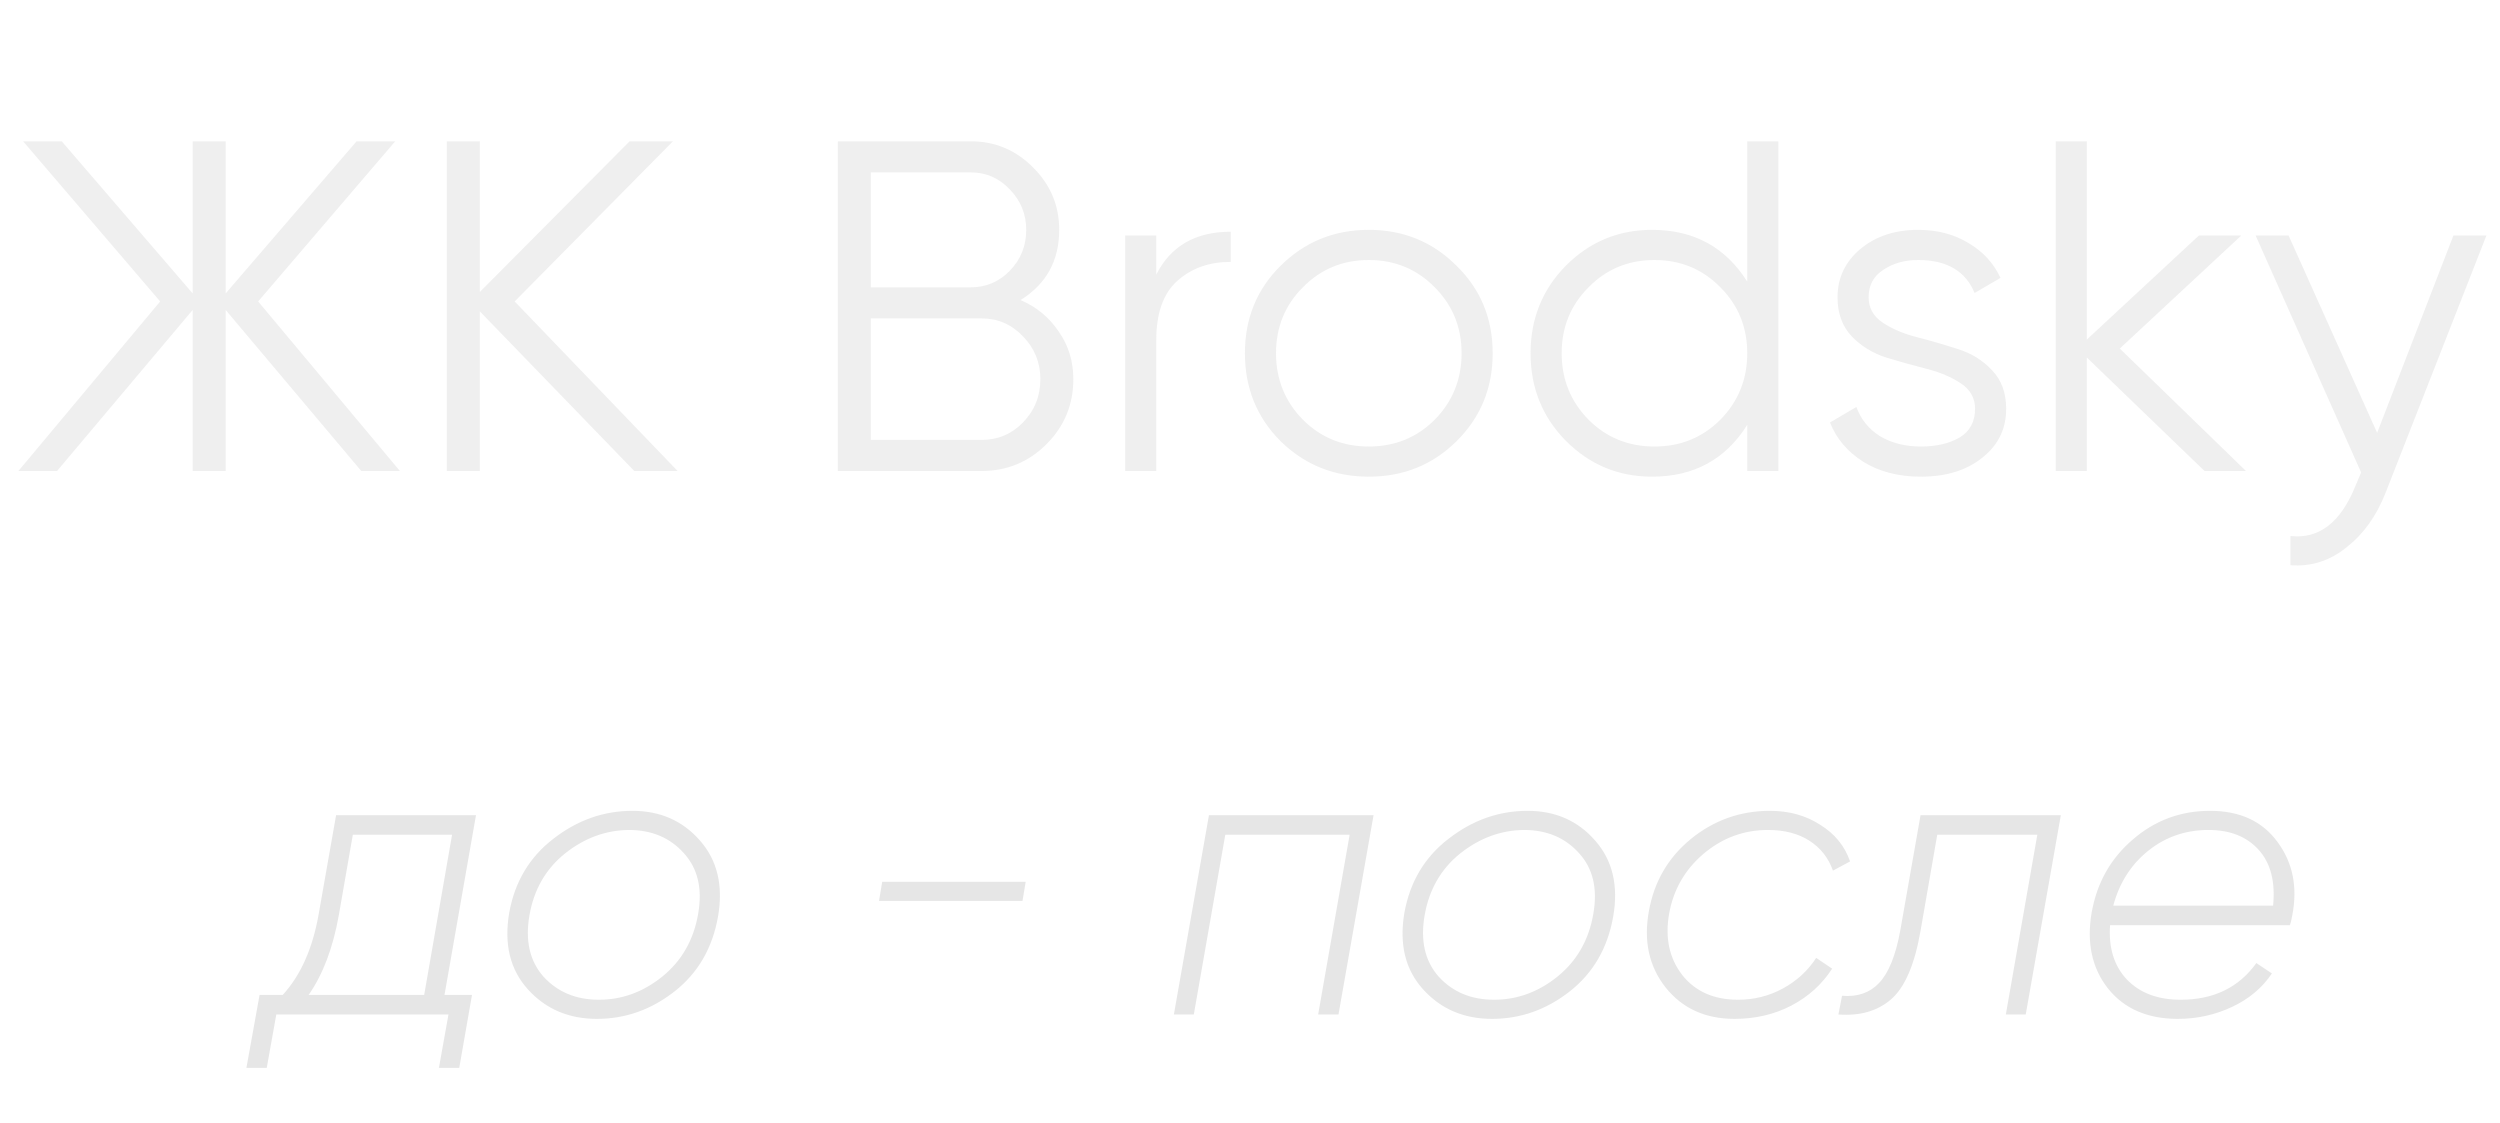 <?xml version="1.0" encoding="UTF-8"?> <svg xmlns="http://www.w3.org/2000/svg" width="69" height="31" viewBox="0 0 69 31" fill="none"> <g opacity="0.15"> <path d="M11.038 13H9.972L6.228 8.554V13H5.318V8.554L1.574 13H0.508L4.421 8.32L0.638 3.9H1.704L5.318 8.099V3.9H6.228V8.099L9.842 3.9H10.908L7.125 8.32L11.038 13ZM18.703 13H17.507L13.243 8.593V13H12.333V3.9H13.243V8.06L17.377 3.9H18.573L14.205 8.32L18.703 13ZM28.168 8.281C28.61 8.472 28.961 8.762 29.221 9.152C29.49 9.533 29.624 9.971 29.624 10.465C29.624 11.167 29.377 11.765 28.883 12.259C28.389 12.753 27.791 13 27.089 13H23.124V3.9H26.79C27.466 3.9 28.042 4.143 28.519 4.628C28.996 5.105 29.234 5.677 29.234 6.344C29.234 7.193 28.879 7.839 28.168 8.281ZM26.79 4.758H24.034V7.93H26.79C27.215 7.93 27.574 7.778 27.869 7.475C28.172 7.163 28.324 6.786 28.324 6.344C28.324 5.911 28.172 5.538 27.869 5.226C27.574 4.914 27.215 4.758 26.79 4.758ZM27.089 12.142C27.54 12.142 27.921 11.982 28.233 11.661C28.554 11.332 28.714 10.933 28.714 10.465C28.714 10.006 28.554 9.611 28.233 9.282C27.921 8.953 27.54 8.788 27.089 8.788H24.034V12.142H27.089ZM31.913 7.579C32.312 6.79 32.997 6.396 33.968 6.396V7.228C33.378 7.228 32.889 7.401 32.498 7.748C32.108 8.095 31.913 8.641 31.913 9.386V13H31.055V6.5H31.913V7.579ZM40.197 12.181C39.538 12.831 38.732 13.156 37.779 13.156C36.825 13.156 36.015 12.831 35.348 12.181C34.689 11.522 34.36 10.712 34.36 9.75C34.36 8.788 34.689 7.982 35.348 7.332C36.015 6.673 36.825 6.344 37.779 6.344C38.732 6.344 39.538 6.673 40.197 7.332C40.864 7.982 41.198 8.788 41.198 9.75C41.198 10.712 40.864 11.522 40.197 12.181ZM35.959 11.583C36.453 12.077 37.059 12.324 37.779 12.324C38.498 12.324 39.105 12.077 39.599 11.583C40.093 11.08 40.34 10.469 40.34 9.75C40.34 9.031 40.093 8.424 39.599 7.93C39.105 7.427 38.498 7.176 37.779 7.176C37.059 7.176 36.453 7.427 35.959 7.93C35.465 8.424 35.218 9.031 35.218 9.75C35.218 10.469 35.465 11.08 35.959 11.583ZM48.224 3.9H49.082V13H48.224V11.726C47.626 12.679 46.75 13.156 45.598 13.156C44.67 13.156 43.877 12.827 43.219 12.168C42.569 11.509 42.244 10.703 42.244 9.75C42.244 8.797 42.569 7.991 43.219 7.332C43.877 6.673 44.67 6.344 45.598 6.344C46.75 6.344 47.626 6.821 48.224 7.774V3.9ZM43.843 11.583C44.337 12.077 44.943 12.324 45.663 12.324C46.382 12.324 46.989 12.077 47.483 11.583C47.977 11.08 48.224 10.469 48.224 9.75C48.224 9.031 47.977 8.424 47.483 7.93C46.989 7.427 46.382 7.176 45.663 7.176C44.943 7.176 44.337 7.427 43.843 7.93C43.349 8.424 43.102 9.031 43.102 9.75C43.102 10.469 43.349 11.08 43.843 11.583ZM51.574 8.203C51.574 8.498 51.704 8.732 51.964 8.905C52.224 9.078 52.541 9.213 52.913 9.308C53.286 9.403 53.659 9.512 54.031 9.633C54.404 9.746 54.72 9.941 54.98 10.218C55.24 10.487 55.37 10.842 55.37 11.284C55.37 11.839 55.149 12.289 54.707 12.636C54.274 12.983 53.711 13.156 53.017 13.156C52.393 13.156 51.86 13.017 51.418 12.74C50.985 12.463 50.682 12.103 50.508 11.661L51.236 11.232C51.358 11.57 51.574 11.839 51.886 12.038C52.207 12.229 52.584 12.324 53.017 12.324C53.442 12.324 53.797 12.242 54.083 12.077C54.369 11.904 54.512 11.639 54.512 11.284C54.512 10.989 54.382 10.755 54.122 10.582C53.862 10.409 53.546 10.274 53.173 10.179C52.801 10.084 52.428 9.98 52.055 9.867C51.683 9.746 51.366 9.551 51.106 9.282C50.846 9.005 50.716 8.645 50.716 8.203C50.716 7.674 50.924 7.232 51.34 6.877C51.765 6.522 52.298 6.344 52.939 6.344C53.468 6.344 53.932 6.465 54.33 6.708C54.729 6.942 55.024 7.263 55.214 7.67L54.499 8.086C54.248 7.479 53.728 7.176 52.939 7.176C52.567 7.176 52.246 7.267 51.977 7.449C51.709 7.622 51.574 7.874 51.574 8.203ZM61.99 13H60.846L57.596 9.867V13H56.738V3.9H57.596V9.373L60.69 6.5H61.86L58.506 9.62L61.99 13ZM67.715 6.5H68.625L65.843 13.598C65.592 14.239 65.232 14.742 64.764 15.106C64.305 15.479 63.789 15.643 63.217 15.6V14.794C63.997 14.881 64.591 14.43 64.998 13.442L65.167 13.039L62.255 6.5H63.165L65.609 11.947L67.715 6.5Z" fill="#939393"></path> </g> <path opacity="0.15" d="M12.268 27.461H13.027L12.675 29.474H12.114L12.378 28H7.626L7.362 29.474H6.801L7.164 27.461H7.802C8.294 26.926 8.624 26.189 8.792 25.25L9.276 22.5H13.137L12.268 27.461ZM8.517 27.461H11.707L12.477 23.039H9.738L9.353 25.25C9.192 26.159 8.913 26.896 8.517 27.461ZM16.474 28.121C15.697 28.121 15.062 27.85 14.571 27.307C14.079 26.764 13.907 26.06 14.054 25.195C14.208 24.337 14.615 23.655 15.275 23.149C15.935 22.636 16.661 22.379 17.453 22.379C18.223 22.379 18.846 22.654 19.323 23.204C19.799 23.747 19.965 24.443 19.818 25.294C19.664 26.167 19.264 26.856 18.619 27.362C17.974 27.868 17.259 28.121 16.474 28.121ZM16.529 27.593C17.167 27.593 17.75 27.38 18.278 26.955C18.813 26.522 19.143 25.947 19.268 25.228C19.392 24.531 19.261 23.97 18.872 23.545C18.491 23.12 17.985 22.907 17.354 22.907C16.716 22.914 16.129 23.131 15.594 23.556C15.066 23.981 14.739 24.546 14.615 25.25C14.49 25.954 14.618 26.522 15 26.955C15.389 27.38 15.898 27.593 16.529 27.593ZM24.261 24.865L24.349 24.337H28.309L28.221 24.865H24.261ZM37.91 22.5L36.942 28H36.381L37.25 23.039H33.818L32.949 28H32.399L33.367 22.5H37.91ZM41.181 28.121C40.404 28.121 39.769 27.85 39.278 27.307C38.786 26.764 38.614 26.06 38.761 25.195C38.915 24.337 39.322 23.655 39.982 23.149C40.642 22.636 41.368 22.379 42.16 22.379C42.93 22.379 43.553 22.654 44.03 23.204C44.507 23.747 44.672 24.443 44.525 25.294C44.371 26.167 43.971 26.856 43.326 27.362C42.681 27.868 41.965 28.121 41.181 28.121ZM41.236 27.593C41.874 27.593 42.457 27.38 42.985 26.955C43.52 26.522 43.85 25.947 43.975 25.228C44.099 24.531 43.968 23.97 43.579 23.545C43.197 23.12 42.691 22.907 42.061 22.907C41.423 22.914 40.836 23.131 40.301 23.556C39.773 23.981 39.447 24.546 39.322 25.25C39.197 25.954 39.325 26.522 39.707 26.955C40.096 27.38 40.605 27.593 41.236 27.593ZM47.872 28.121C47.066 28.121 46.431 27.831 45.969 27.252C45.514 26.673 45.361 25.976 45.507 25.162C45.647 24.348 46.032 23.681 46.662 23.16C47.3 22.639 48.03 22.379 48.851 22.379C49.379 22.379 49.841 22.507 50.237 22.764C50.641 23.013 50.916 23.351 51.062 23.776L50.589 24.029C50.465 23.677 50.248 23.402 49.94 23.204C49.632 23.006 49.251 22.907 48.796 22.907C48.129 22.907 47.535 23.127 47.014 23.567C46.501 24.007 46.185 24.557 46.068 25.217C45.951 25.884 46.072 26.449 46.431 26.911C46.791 27.366 47.304 27.593 47.971 27.593C48.411 27.593 48.822 27.49 49.203 27.285C49.592 27.072 49.9 26.79 50.127 26.438L50.567 26.735C50.288 27.168 49.911 27.509 49.434 27.758C48.965 28 48.444 28.121 47.872 28.121ZM56.879 22.5L55.91 28H55.361L56.23 23.039H53.468L53.007 25.69C52.845 26.621 52.574 27.252 52.193 27.582C51.819 27.905 51.334 28.044 50.74 28L50.84 27.483C51.265 27.52 51.606 27.402 51.862 27.131C52.127 26.852 52.321 26.372 52.446 25.69L53.007 22.5H56.879ZM60.999 22.379C61.82 22.379 62.44 22.665 62.858 23.237C63.283 23.809 63.419 24.487 63.265 25.272C63.243 25.397 63.221 25.485 63.199 25.536H58.238C58.194 26.159 58.348 26.658 58.7 27.032C59.059 27.406 59.554 27.593 60.185 27.593C61.094 27.593 61.791 27.256 62.275 26.581L62.704 26.867C62.44 27.263 62.073 27.571 61.604 27.791C61.135 28.011 60.636 28.121 60.108 28.121C59.272 28.121 58.63 27.842 58.183 27.285C57.736 26.72 57.585 26.016 57.732 25.173C57.879 24.359 58.256 23.692 58.865 23.171C59.474 22.643 60.185 22.379 60.999 22.379ZM58.326 24.997H62.737C62.803 24.337 62.671 23.824 62.341 23.457C62.011 23.09 61.549 22.907 60.955 22.907C60.324 22.907 59.77 23.098 59.294 23.479C58.817 23.86 58.495 24.366 58.326 24.997Z" fill="#5A5A5A"></path> </svg> 
